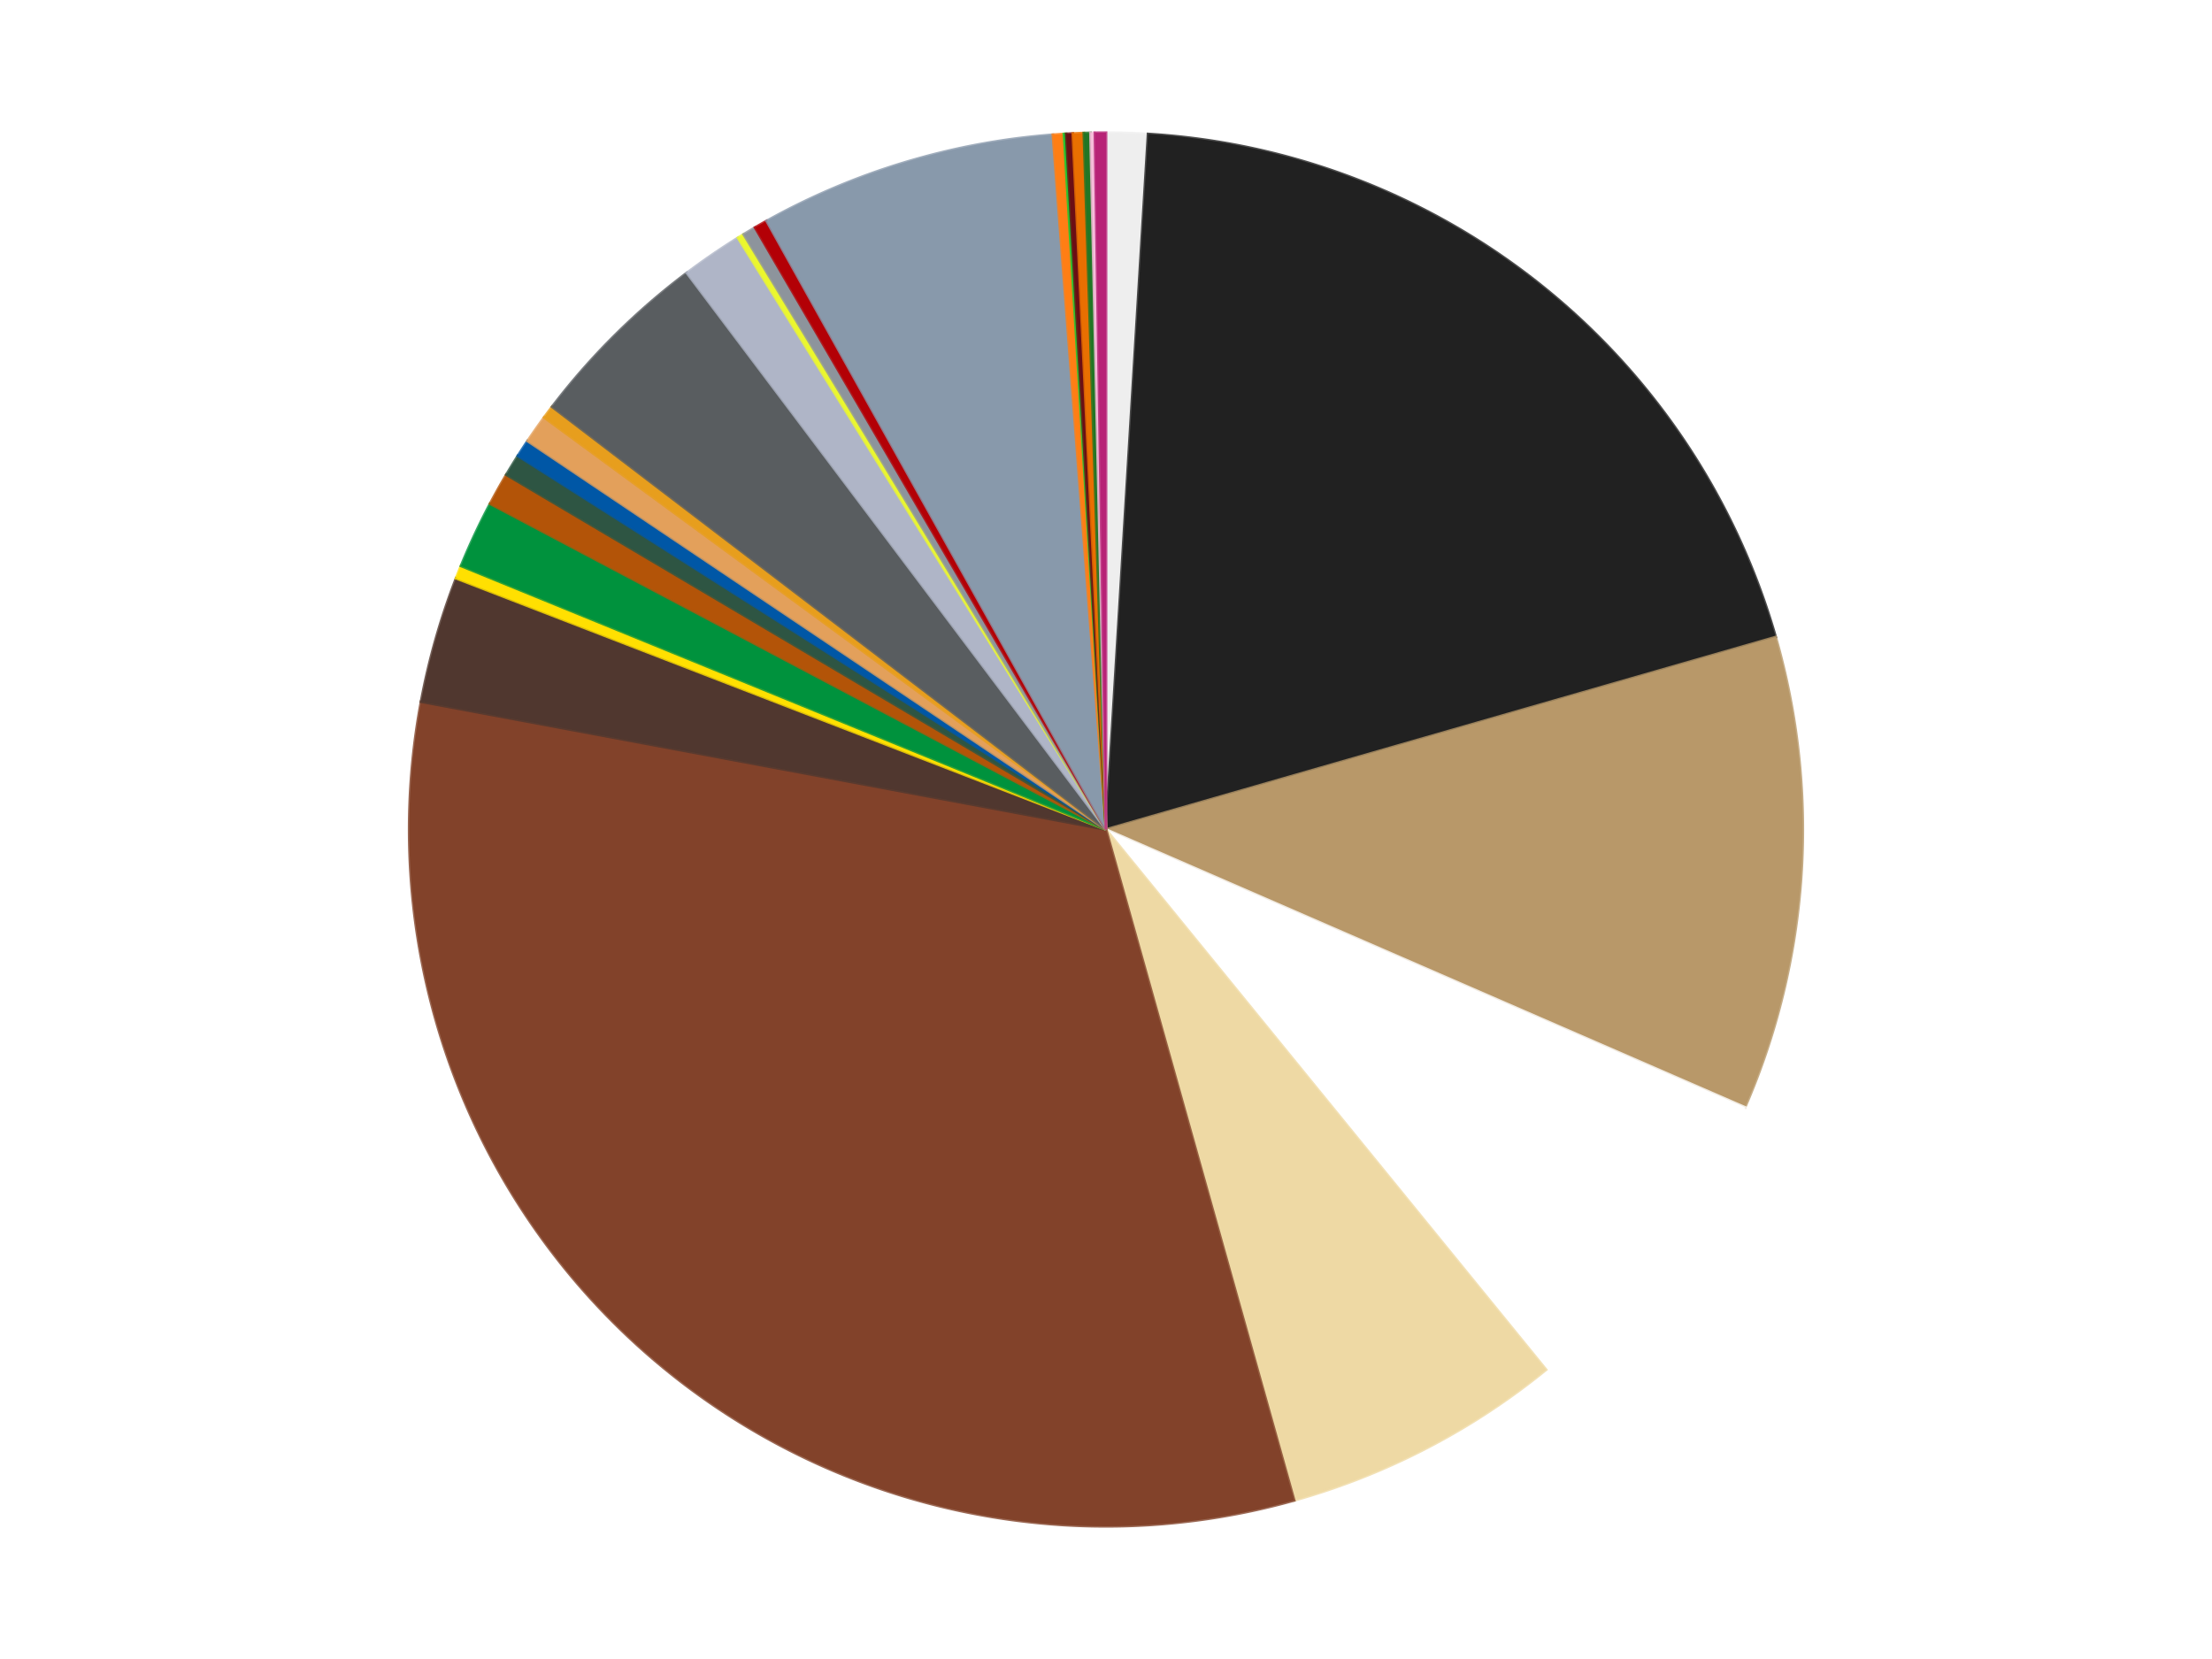 <?xml version='1.0' encoding='utf-8'?>
<svg xmlns="http://www.w3.org/2000/svg" xmlns:xlink="http://www.w3.org/1999/xlink" id="chart-1bcab5ed-48cd-45ee-8165-8ca21c611629" class="pygal-chart" viewBox="0 0 800 600"><!--Generated with pygal 3.0.4 (lxml) ©Kozea 2012-2016 on 2024-07-30--><!--http://pygal.org--><!--http://github.com/Kozea/pygal--><defs><style type="text/css">#chart-1bcab5ed-48cd-45ee-8165-8ca21c611629{-webkit-user-select:none;-webkit-font-smoothing:antialiased;font-family:Consolas,"Liberation Mono",Menlo,Courier,monospace}#chart-1bcab5ed-48cd-45ee-8165-8ca21c611629 .title{font-family:Consolas,"Liberation Mono",Menlo,Courier,monospace;font-size:16px}#chart-1bcab5ed-48cd-45ee-8165-8ca21c611629 .legends .legend text{font-family:Consolas,"Liberation Mono",Menlo,Courier,monospace;font-size:14px}#chart-1bcab5ed-48cd-45ee-8165-8ca21c611629 .axis text{font-family:Consolas,"Liberation Mono",Menlo,Courier,monospace;font-size:10px}#chart-1bcab5ed-48cd-45ee-8165-8ca21c611629 .axis text.major{font-family:Consolas,"Liberation Mono",Menlo,Courier,monospace;font-size:10px}#chart-1bcab5ed-48cd-45ee-8165-8ca21c611629 .text-overlay text.value{font-family:Consolas,"Liberation Mono",Menlo,Courier,monospace;font-size:16px}#chart-1bcab5ed-48cd-45ee-8165-8ca21c611629 .text-overlay text.label{font-family:Consolas,"Liberation Mono",Menlo,Courier,monospace;font-size:10px}#chart-1bcab5ed-48cd-45ee-8165-8ca21c611629 .tooltip{font-family:Consolas,"Liberation Mono",Menlo,Courier,monospace;font-size:14px}#chart-1bcab5ed-48cd-45ee-8165-8ca21c611629 text.no_data{font-family:Consolas,"Liberation Mono",Menlo,Courier,monospace;font-size:64px}
#chart-1bcab5ed-48cd-45ee-8165-8ca21c611629{background-color:transparent}#chart-1bcab5ed-48cd-45ee-8165-8ca21c611629 path,#chart-1bcab5ed-48cd-45ee-8165-8ca21c611629 line,#chart-1bcab5ed-48cd-45ee-8165-8ca21c611629 rect,#chart-1bcab5ed-48cd-45ee-8165-8ca21c611629 circle{-webkit-transition:150ms;-moz-transition:150ms;transition:150ms}#chart-1bcab5ed-48cd-45ee-8165-8ca21c611629 .graph &gt; .background{fill:transparent}#chart-1bcab5ed-48cd-45ee-8165-8ca21c611629 .plot &gt; .background{fill:transparent}#chart-1bcab5ed-48cd-45ee-8165-8ca21c611629 .graph{fill:rgba(0,0,0,.87)}#chart-1bcab5ed-48cd-45ee-8165-8ca21c611629 text.no_data{fill:rgba(0,0,0,1)}#chart-1bcab5ed-48cd-45ee-8165-8ca21c611629 .title{fill:rgba(0,0,0,1)}#chart-1bcab5ed-48cd-45ee-8165-8ca21c611629 .legends .legend text{fill:rgba(0,0,0,.87)}#chart-1bcab5ed-48cd-45ee-8165-8ca21c611629 .legends .legend:hover text{fill:rgba(0,0,0,1)}#chart-1bcab5ed-48cd-45ee-8165-8ca21c611629 .axis .line{stroke:rgba(0,0,0,1)}#chart-1bcab5ed-48cd-45ee-8165-8ca21c611629 .axis .guide.line{stroke:rgba(0,0,0,.54)}#chart-1bcab5ed-48cd-45ee-8165-8ca21c611629 .axis .major.line{stroke:rgba(0,0,0,.87)}#chart-1bcab5ed-48cd-45ee-8165-8ca21c611629 .axis text.major{fill:rgba(0,0,0,1)}#chart-1bcab5ed-48cd-45ee-8165-8ca21c611629 .axis.y .guides:hover .guide.line,#chart-1bcab5ed-48cd-45ee-8165-8ca21c611629 .line-graph .axis.x .guides:hover .guide.line,#chart-1bcab5ed-48cd-45ee-8165-8ca21c611629 .stackedline-graph .axis.x .guides:hover .guide.line,#chart-1bcab5ed-48cd-45ee-8165-8ca21c611629 .xy-graph .axis.x .guides:hover .guide.line{stroke:rgba(0,0,0,1)}#chart-1bcab5ed-48cd-45ee-8165-8ca21c611629 .axis .guides:hover text{fill:rgba(0,0,0,1)}#chart-1bcab5ed-48cd-45ee-8165-8ca21c611629 .reactive{fill-opacity:1.0;stroke-opacity:.8;stroke-width:1}#chart-1bcab5ed-48cd-45ee-8165-8ca21c611629 .ci{stroke:rgba(0,0,0,.87)}#chart-1bcab5ed-48cd-45ee-8165-8ca21c611629 .reactive.active,#chart-1bcab5ed-48cd-45ee-8165-8ca21c611629 .active .reactive{fill-opacity:0.6;stroke-opacity:.9;stroke-width:4}#chart-1bcab5ed-48cd-45ee-8165-8ca21c611629 .ci .reactive.active{stroke-width:1.5}#chart-1bcab5ed-48cd-45ee-8165-8ca21c611629 .series text{fill:rgba(0,0,0,1)}#chart-1bcab5ed-48cd-45ee-8165-8ca21c611629 .tooltip rect{fill:transparent;stroke:rgba(0,0,0,1);-webkit-transition:opacity 150ms;-moz-transition:opacity 150ms;transition:opacity 150ms}#chart-1bcab5ed-48cd-45ee-8165-8ca21c611629 .tooltip .label{fill:rgba(0,0,0,.87)}#chart-1bcab5ed-48cd-45ee-8165-8ca21c611629 .tooltip .label{fill:rgba(0,0,0,.87)}#chart-1bcab5ed-48cd-45ee-8165-8ca21c611629 .tooltip .legend{font-size:.8em;fill:rgba(0,0,0,.54)}#chart-1bcab5ed-48cd-45ee-8165-8ca21c611629 .tooltip .x_label{font-size:.6em;fill:rgba(0,0,0,1)}#chart-1bcab5ed-48cd-45ee-8165-8ca21c611629 .tooltip .xlink{font-size:.5em;text-decoration:underline}#chart-1bcab5ed-48cd-45ee-8165-8ca21c611629 .tooltip .value{font-size:1.5em}#chart-1bcab5ed-48cd-45ee-8165-8ca21c611629 .bound{font-size:.5em}#chart-1bcab5ed-48cd-45ee-8165-8ca21c611629 .max-value{font-size:.75em;fill:rgba(0,0,0,.54)}#chart-1bcab5ed-48cd-45ee-8165-8ca21c611629 .map-element{fill:transparent;stroke:rgba(0,0,0,.54) !important}#chart-1bcab5ed-48cd-45ee-8165-8ca21c611629 .map-element .reactive{fill-opacity:inherit;stroke-opacity:inherit}#chart-1bcab5ed-48cd-45ee-8165-8ca21c611629 .color-0,#chart-1bcab5ed-48cd-45ee-8165-8ca21c611629 .color-0 a:visited{stroke:#f44336;fill:#f44336}#chart-1bcab5ed-48cd-45ee-8165-8ca21c611629 .color-1,#chart-1bcab5ed-48cd-45ee-8165-8ca21c611629 .color-1 a:visited{stroke:#3f51b5;fill:#3f51b5}#chart-1bcab5ed-48cd-45ee-8165-8ca21c611629 .color-2,#chart-1bcab5ed-48cd-45ee-8165-8ca21c611629 .color-2 a:visited{stroke:#009688;fill:#009688}#chart-1bcab5ed-48cd-45ee-8165-8ca21c611629 .color-3,#chart-1bcab5ed-48cd-45ee-8165-8ca21c611629 .color-3 a:visited{stroke:#ffc107;fill:#ffc107}#chart-1bcab5ed-48cd-45ee-8165-8ca21c611629 .color-4,#chart-1bcab5ed-48cd-45ee-8165-8ca21c611629 .color-4 a:visited{stroke:#ff5722;fill:#ff5722}#chart-1bcab5ed-48cd-45ee-8165-8ca21c611629 .color-5,#chart-1bcab5ed-48cd-45ee-8165-8ca21c611629 .color-5 a:visited{stroke:#9c27b0;fill:#9c27b0}#chart-1bcab5ed-48cd-45ee-8165-8ca21c611629 .color-6,#chart-1bcab5ed-48cd-45ee-8165-8ca21c611629 .color-6 a:visited{stroke:#03a9f4;fill:#03a9f4}#chart-1bcab5ed-48cd-45ee-8165-8ca21c611629 .color-7,#chart-1bcab5ed-48cd-45ee-8165-8ca21c611629 .color-7 a:visited{stroke:#8bc34a;fill:#8bc34a}#chart-1bcab5ed-48cd-45ee-8165-8ca21c611629 .color-8,#chart-1bcab5ed-48cd-45ee-8165-8ca21c611629 .color-8 a:visited{stroke:#ff9800;fill:#ff9800}#chart-1bcab5ed-48cd-45ee-8165-8ca21c611629 .color-9,#chart-1bcab5ed-48cd-45ee-8165-8ca21c611629 .color-9 a:visited{stroke:#e91e63;fill:#e91e63}#chart-1bcab5ed-48cd-45ee-8165-8ca21c611629 .color-10,#chart-1bcab5ed-48cd-45ee-8165-8ca21c611629 .color-10 a:visited{stroke:#2196f3;fill:#2196f3}#chart-1bcab5ed-48cd-45ee-8165-8ca21c611629 .color-11,#chart-1bcab5ed-48cd-45ee-8165-8ca21c611629 .color-11 a:visited{stroke:#4caf50;fill:#4caf50}#chart-1bcab5ed-48cd-45ee-8165-8ca21c611629 .color-12,#chart-1bcab5ed-48cd-45ee-8165-8ca21c611629 .color-12 a:visited{stroke:#ffeb3b;fill:#ffeb3b}#chart-1bcab5ed-48cd-45ee-8165-8ca21c611629 .color-13,#chart-1bcab5ed-48cd-45ee-8165-8ca21c611629 .color-13 a:visited{stroke:#673ab7;fill:#673ab7}#chart-1bcab5ed-48cd-45ee-8165-8ca21c611629 .color-14,#chart-1bcab5ed-48cd-45ee-8165-8ca21c611629 .color-14 a:visited{stroke:#00bcd4;fill:#00bcd4}#chart-1bcab5ed-48cd-45ee-8165-8ca21c611629 .color-15,#chart-1bcab5ed-48cd-45ee-8165-8ca21c611629 .color-15 a:visited{stroke:#cddc39;fill:#cddc39}#chart-1bcab5ed-48cd-45ee-8165-8ca21c611629 .color-16,#chart-1bcab5ed-48cd-45ee-8165-8ca21c611629 .color-16 a:visited{stroke:#9e9e9e;fill:#9e9e9e}#chart-1bcab5ed-48cd-45ee-8165-8ca21c611629 .color-17,#chart-1bcab5ed-48cd-45ee-8165-8ca21c611629 .color-17 a:visited{stroke:#607d8b;fill:#607d8b}#chart-1bcab5ed-48cd-45ee-8165-8ca21c611629 .color-18,#chart-1bcab5ed-48cd-45ee-8165-8ca21c611629 .color-18 a:visited{stroke:#7b0f07;fill:#7b0f07}#chart-1bcab5ed-48cd-45ee-8165-8ca21c611629 .color-19,#chart-1bcab5ed-48cd-45ee-8165-8ca21c611629 .color-19 a:visited{stroke:#141938;fill:#141938}#chart-1bcab5ed-48cd-45ee-8165-8ca21c611629 .color-20,#chart-1bcab5ed-48cd-45ee-8165-8ca21c611629 .color-20 a:visited{stroke:#000000;fill:#000000}#chart-1bcab5ed-48cd-45ee-8165-8ca21c611629 .color-21,#chart-1bcab5ed-48cd-45ee-8165-8ca21c611629 .color-21 a:visited{stroke:#5e4600;fill:#5e4600}#chart-1bcab5ed-48cd-45ee-8165-8ca21c611629 .color-22,#chart-1bcab5ed-48cd-45ee-8165-8ca21c611629 .color-22 a:visited{stroke:#791d00;fill:#791d00}#chart-1bcab5ed-48cd-45ee-8165-8ca21c611629 .color-23,#chart-1bcab5ed-48cd-45ee-8165-8ca21c611629 .color-23 a:visited{stroke:#220826;fill:#220826}#chart-1bcab5ed-48cd-45ee-8165-8ca21c611629 .color-24,#chart-1bcab5ed-48cd-45ee-8165-8ca21c611629 .color-24 a:visited{stroke:#01364e;fill:#01364e}#chart-1bcab5ed-48cd-45ee-8165-8ca21c611629 .color-25,#chart-1bcab5ed-48cd-45ee-8165-8ca21c611629 .color-25 a:visited{stroke:#344c19;fill:#344c19}#chart-1bcab5ed-48cd-45ee-8165-8ca21c611629 .color-26,#chart-1bcab5ed-48cd-45ee-8165-8ca21c611629 .color-26 a:visited{stroke:#573400;fill:#573400}#chart-1bcab5ed-48cd-45ee-8165-8ca21c611629 .text-overlay .color-0 text{fill:black}#chart-1bcab5ed-48cd-45ee-8165-8ca21c611629 .text-overlay .color-1 text{fill:black}#chart-1bcab5ed-48cd-45ee-8165-8ca21c611629 .text-overlay .color-2 text{fill:black}#chart-1bcab5ed-48cd-45ee-8165-8ca21c611629 .text-overlay .color-3 text{fill:black}#chart-1bcab5ed-48cd-45ee-8165-8ca21c611629 .text-overlay .color-4 text{fill:black}#chart-1bcab5ed-48cd-45ee-8165-8ca21c611629 .text-overlay .color-5 text{fill:black}#chart-1bcab5ed-48cd-45ee-8165-8ca21c611629 .text-overlay .color-6 text{fill:black}#chart-1bcab5ed-48cd-45ee-8165-8ca21c611629 .text-overlay .color-7 text{fill:black}#chart-1bcab5ed-48cd-45ee-8165-8ca21c611629 .text-overlay .color-8 text{fill:black}#chart-1bcab5ed-48cd-45ee-8165-8ca21c611629 .text-overlay .color-9 text{fill:black}#chart-1bcab5ed-48cd-45ee-8165-8ca21c611629 .text-overlay .color-10 text{fill:black}#chart-1bcab5ed-48cd-45ee-8165-8ca21c611629 .text-overlay .color-11 text{fill:black}#chart-1bcab5ed-48cd-45ee-8165-8ca21c611629 .text-overlay .color-12 text{fill:black}#chart-1bcab5ed-48cd-45ee-8165-8ca21c611629 .text-overlay .color-13 text{fill:black}#chart-1bcab5ed-48cd-45ee-8165-8ca21c611629 .text-overlay .color-14 text{fill:black}#chart-1bcab5ed-48cd-45ee-8165-8ca21c611629 .text-overlay .color-15 text{fill:black}#chart-1bcab5ed-48cd-45ee-8165-8ca21c611629 .text-overlay .color-16 text{fill:black}#chart-1bcab5ed-48cd-45ee-8165-8ca21c611629 .text-overlay .color-17 text{fill:black}#chart-1bcab5ed-48cd-45ee-8165-8ca21c611629 .text-overlay .color-18 text{fill:black}#chart-1bcab5ed-48cd-45ee-8165-8ca21c611629 .text-overlay .color-19 text{fill:white}#chart-1bcab5ed-48cd-45ee-8165-8ca21c611629 .text-overlay .color-20 text{fill:white}#chart-1bcab5ed-48cd-45ee-8165-8ca21c611629 .text-overlay .color-21 text{fill:black}#chart-1bcab5ed-48cd-45ee-8165-8ca21c611629 .text-overlay .color-22 text{fill:black}#chart-1bcab5ed-48cd-45ee-8165-8ca21c611629 .text-overlay .color-23 text{fill:white}#chart-1bcab5ed-48cd-45ee-8165-8ca21c611629 .text-overlay .color-24 text{fill:white}#chart-1bcab5ed-48cd-45ee-8165-8ca21c611629 .text-overlay .color-25 text{fill:black}#chart-1bcab5ed-48cd-45ee-8165-8ca21c611629 .text-overlay .color-26 text{fill:white}
#chart-1bcab5ed-48cd-45ee-8165-8ca21c611629 text.no_data{text-anchor:middle}#chart-1bcab5ed-48cd-45ee-8165-8ca21c611629 .guide.line{fill:none}#chart-1bcab5ed-48cd-45ee-8165-8ca21c611629 .centered{text-anchor:middle}#chart-1bcab5ed-48cd-45ee-8165-8ca21c611629 .title{text-anchor:middle}#chart-1bcab5ed-48cd-45ee-8165-8ca21c611629 .legends .legend text{fill-opacity:1}#chart-1bcab5ed-48cd-45ee-8165-8ca21c611629 .axis.x text{text-anchor:middle}#chart-1bcab5ed-48cd-45ee-8165-8ca21c611629 .axis.x:not(.web) text[transform]{text-anchor:start}#chart-1bcab5ed-48cd-45ee-8165-8ca21c611629 .axis.x:not(.web) text[transform].backwards{text-anchor:end}#chart-1bcab5ed-48cd-45ee-8165-8ca21c611629 .axis.y text{text-anchor:end}#chart-1bcab5ed-48cd-45ee-8165-8ca21c611629 .axis.y text[transform].backwards{text-anchor:start}#chart-1bcab5ed-48cd-45ee-8165-8ca21c611629 .axis.y2 text{text-anchor:start}#chart-1bcab5ed-48cd-45ee-8165-8ca21c611629 .axis.y2 text[transform].backwards{text-anchor:end}#chart-1bcab5ed-48cd-45ee-8165-8ca21c611629 .axis .guide.line{stroke-dasharray:4,4;stroke:black}#chart-1bcab5ed-48cd-45ee-8165-8ca21c611629 .axis .major.guide.line{stroke-dasharray:6,6;stroke:black}#chart-1bcab5ed-48cd-45ee-8165-8ca21c611629 .horizontal .axis.y .guide.line,#chart-1bcab5ed-48cd-45ee-8165-8ca21c611629 .horizontal .axis.y2 .guide.line,#chart-1bcab5ed-48cd-45ee-8165-8ca21c611629 .vertical .axis.x .guide.line{opacity:0}#chart-1bcab5ed-48cd-45ee-8165-8ca21c611629 .horizontal .axis.always_show .guide.line,#chart-1bcab5ed-48cd-45ee-8165-8ca21c611629 .vertical .axis.always_show .guide.line{opacity:1 !important}#chart-1bcab5ed-48cd-45ee-8165-8ca21c611629 .axis.y .guides:hover .guide.line,#chart-1bcab5ed-48cd-45ee-8165-8ca21c611629 .axis.y2 .guides:hover .guide.line,#chart-1bcab5ed-48cd-45ee-8165-8ca21c611629 .axis.x .guides:hover .guide.line{opacity:1}#chart-1bcab5ed-48cd-45ee-8165-8ca21c611629 .axis .guides:hover text{opacity:1}#chart-1bcab5ed-48cd-45ee-8165-8ca21c611629 .nofill{fill:none}#chart-1bcab5ed-48cd-45ee-8165-8ca21c611629 .subtle-fill{fill-opacity:.2}#chart-1bcab5ed-48cd-45ee-8165-8ca21c611629 .dot{stroke-width:1px;fill-opacity:1;stroke-opacity:1}#chart-1bcab5ed-48cd-45ee-8165-8ca21c611629 .dot.active{stroke-width:5px}#chart-1bcab5ed-48cd-45ee-8165-8ca21c611629 .dot.negative{fill:transparent}#chart-1bcab5ed-48cd-45ee-8165-8ca21c611629 text,#chart-1bcab5ed-48cd-45ee-8165-8ca21c611629 tspan{stroke:none !important}#chart-1bcab5ed-48cd-45ee-8165-8ca21c611629 .series text.active{opacity:1}#chart-1bcab5ed-48cd-45ee-8165-8ca21c611629 .tooltip rect{fill-opacity:.95;stroke-width:.5}#chart-1bcab5ed-48cd-45ee-8165-8ca21c611629 .tooltip text{fill-opacity:1}#chart-1bcab5ed-48cd-45ee-8165-8ca21c611629 .showable{visibility:hidden}#chart-1bcab5ed-48cd-45ee-8165-8ca21c611629 .showable.shown{visibility:visible}#chart-1bcab5ed-48cd-45ee-8165-8ca21c611629 .gauge-background{fill:rgba(229,229,229,1);stroke:none}#chart-1bcab5ed-48cd-45ee-8165-8ca21c611629 .bg-lines{stroke:transparent;stroke-width:2px}</style><script type="text/javascript">window.pygal = window.pygal || {};window.pygal.config = window.pygal.config || {};window.pygal.config['1bcab5ed-48cd-45ee-8165-8ca21c611629'] = {"allow_interruptions": false, "box_mode": "extremes", "classes": ["pygal-chart"], "css": ["file://style.css", "file://graph.css"], "defs": [], "disable_xml_declaration": false, "dots_size": 2.5, "dynamic_print_values": false, "explicit_size": false, "fill": false, "force_uri_protocol": "https", "formatter": null, "half_pie": false, "height": 600, "include_x_axis": false, "inner_radius": 0, "interpolate": null, "interpolation_parameters": {}, "interpolation_precision": 250, "inverse_y_axis": false, "js": ["//kozea.github.io/pygal.js/2.0.x/pygal-tooltips.min.js"], "legend_at_bottom": false, "legend_at_bottom_columns": null, "legend_box_size": 12, "logarithmic": false, "margin": 20, "margin_bottom": null, "margin_left": null, "margin_right": null, "margin_top": null, "max_scale": 16, "min_scale": 4, "missing_value_fill_truncation": "x", "no_data_text": "No data", "no_prefix": false, "order_min": null, "pretty_print": false, "print_labels": false, "print_values": false, "print_values_position": "center", "print_zeroes": true, "range": null, "rounded_bars": null, "secondary_range": null, "show_dots": true, "show_legend": false, "show_minor_x_labels": true, "show_minor_y_labels": true, "show_only_major_dots": false, "show_x_guides": false, "show_x_labels": true, "show_y_guides": true, "show_y_labels": true, "spacing": 10, "stack_from_top": false, "strict": false, "stroke": true, "stroke_style": null, "style": {"background": "transparent", "ci_colors": [], "colors": ["#F44336", "#3F51B5", "#009688", "#FFC107", "#FF5722", "#9C27B0", "#03A9F4", "#8BC34A", "#FF9800", "#E91E63", "#2196F3", "#4CAF50", "#FFEB3B", "#673AB7", "#00BCD4", "#CDDC39", "#9E9E9E", "#607D8B"], "dot_opacity": "1", "font_family": "Consolas, \"Liberation Mono\", Menlo, Courier, monospace", "foreground": "rgba(0, 0, 0, .87)", "foreground_strong": "rgba(0, 0, 0, 1)", "foreground_subtle": "rgba(0, 0, 0, .54)", "guide_stroke_color": "black", "guide_stroke_dasharray": "4,4", "label_font_family": "Consolas, \"Liberation Mono\", Menlo, Courier, monospace", "label_font_size": 10, "legend_font_family": "Consolas, \"Liberation Mono\", Menlo, Courier, monospace", "legend_font_size": 14, "major_guide_stroke_color": "black", "major_guide_stroke_dasharray": "6,6", "major_label_font_family": "Consolas, \"Liberation Mono\", Menlo, Courier, monospace", "major_label_font_size": 10, "no_data_font_family": "Consolas, \"Liberation Mono\", Menlo, Courier, monospace", "no_data_font_size": 64, "opacity": "1.0", "opacity_hover": "0.6", "plot_background": "transparent", "stroke_opacity": ".8", "stroke_opacity_hover": ".9", "stroke_width": "1", "stroke_width_hover": "4", "title_font_family": "Consolas, \"Liberation Mono\", Menlo, Courier, monospace", "title_font_size": 16, "tooltip_font_family": "Consolas, \"Liberation Mono\", Menlo, Courier, monospace", "tooltip_font_size": 14, "transition": "150ms", "value_background": "rgba(229, 229, 229, 1)", "value_colors": [], "value_font_family": "Consolas, \"Liberation Mono\", Menlo, Courier, monospace", "value_font_size": 16, "value_label_font_family": "Consolas, \"Liberation Mono\", Menlo, Courier, monospace", "value_label_font_size": 10}, "title": null, "tooltip_border_radius": 0, "tooltip_fancy_mode": true, "truncate_label": null, "truncate_legend": null, "width": 800, "x_label_rotation": 0, "x_labels": null, "x_labels_major": null, "x_labels_major_count": null, "x_labels_major_every": null, "x_title": null, "xrange": null, "y_label_rotation": 0, "y_labels": null, "y_labels_major": null, "y_labels_major_count": null, "y_labels_major_every": null, "y_title": null, "zero": 0, "legends": ["Trans-Clear", "Black", "Dark Tan", "White", "Tan", "Reddish Brown", "Dark Brown", "Yellow", "Green", "Dark Orange", "Dark Green", "Blue", "Medium Nougat", "Pearl Gold", "Dark Bluish Gray", "Light Bluish Gray", "Trans-Yellow", "Flat Silver", "Red", "Sand Blue", "Orange", "Bright Green", "Dark Red", "Trans-Orange", "Trans-Green", "Bright Pink", "Magenta"]}</script><script type="text/javascript" xlink:href="https://kozea.github.io/pygal.js/2.0.x/pygal-tooltips.min.js"/></defs><title>Pygal</title><g class="graph pie-graph vertical"><rect x="0" y="0" width="800" height="600" class="background"/><g transform="translate(20, 20)" class="plot"><rect x="0" y="0" width="760" height="560" class="background"/><g class="series serie-0 color-0"><g class="slices"><g class="slice" style="fill: #EEEEEE; stroke: #EEEEEE"><path d="M380 28 A252 252 0 0 1 395.215 28.46 L380 280 A0 0 0 0 0 380 280 z" class="slice reactive tooltip-trigger"/><desc class="value">19</desc><desc class="x centered">383.805581502912</desc><desc class="y centered">154.0574831543188</desc></g></g></g><g class="series serie-1 color-1"><g class="slices"><g class="slice" style="fill: #212121; stroke: #212121"><path d="M395.215 28.46 A252 252 0 0 1 622.199 210.402 L380 280 A0 0 0 0 0 380 280 z" class="slice reactive tooltip-trigger"/><desc class="value">387</desc><desc class="x centered">458.8055864081224</desc><desc class="y centered">181.68581205709955</desc></g></g></g><g class="series serie-2 color-2"><g class="slices"><g class="slice" style="fill: #B89869; stroke: #B89869"><path d="M622.199 210.402 A252 252 0 0 1 611.096 380.493 L380 280 A0 0 0 0 0 380 280 z" class="slice reactive tooltip-trigger"/><desc class="value">217</desc><desc class="x centered">505.7324035525921</desc><desc class="y centered">288.2074781076849</desc></g></g></g><g class="series serie-3 color-3"><g class="slices"><g class="slice" style="fill: #FFFFFF; stroke: #FFFFFF"><path d="M611.096 380.493 A252 252 0 0 1 539.169 475.369 L380 280 A0 0 0 0 0 380 280 z" class="slice reactive tooltip-trigger"/><desc class="value">150</desc><desc class="x centered">480.40796857354604</desc><desc class="y centered">356.1199044070195</desc></g></g></g><g class="series serie-4 color-4"><g class="slices"><g class="slice" style="fill: #EED9A4; stroke: #EED9A4"><path d="M539.169 475.369 A252 252 0 0 1 448.056 522.636 L380 280 A0 0 0 0 0 380 280 z" class="slice reactive tooltip-trigger"/><desc class="value">129</desc><desc class="x centered">438.0223207678202</desc><desc class="y centered">391.84547506589695</desc></g></g></g><g class="series serie-5 color-5"><g class="slices"><g class="slice" style="fill: #82422A; stroke: #82422A"><path d="M448.056 522.636 A252 252 0 0 1 132.273 233.788 L380 280 A0 0 0 0 0 380 280 z" class="slice reactive tooltip-trigger"/><desc class="value">638</desc><desc class="x centered">294.95771954221516</desc><desc class="y centered">372.97209546170006</desc></g></g></g><g class="series serie-6 color-6"><g class="slices"><g class="slice" style="fill: #50372F; stroke: #50372F"><path d="M132.273 233.788 A252 252 0 0 1 144.949 189.143 L380 280 A0 0 0 0 0 380 280 z" class="slice reactive tooltip-trigger"/><desc class="value">58</desc><desc class="x centered">258.7906393370432</desc><desc class="y centered">245.5864723157119</desc></g></g></g><g class="series serie-7 color-7"><g class="slices"><g class="slice" style="fill: #FFE001; stroke: #FFE001"><path d="M144.949 189.143 A252 252 0 0 1 146.725 184.675 L380 280 A0 0 0 0 0 380 280 z" class="slice reactive tooltip-trigger"/><desc class="value">6</desc><desc class="x centered">262.91317237123906</desc><desc class="y centered">233.45244586626688</desc></g></g></g><g class="series serie-8 color-8"><g class="slices"><g class="slice" style="fill: #00923D; stroke: #00923D"><path d="M146.725 184.675 A252 252 0 0 1 157.239 162.181 L380 280 A0 0 0 0 0 380 280 z" class="slice reactive tooltip-trigger"/><desc class="value">31</desc><desc class="x centered">265.85229708150985</desc><desc class="y centered">226.64925568998962</desc></g></g></g><g class="series serie-9 color-9"><g class="slices"><g class="slice" style="fill: #B35408; stroke: #B35408"><path d="M157.239 162.181 A252 252 0 0 1 163.109 151.694 L380 280 A0 0 0 0 0 380 280 z" class="slice reactive tooltip-trigger"/><desc class="value">15</desc><desc class="x centered">270.05571623098257</desc><desc class="y centered">218.45120255831335</desc></g></g></g><g class="series serie-10 color-10"><g class="slices"><g class="slice" style="fill: #2E5543; stroke: #2E5543"><path d="M163.109 151.694 A252 252 0 0 1 167.298 144.863 L380 280 A0 0 0 0 0 380 280 z" class="slice reactive tooltip-trigger"/><desc class="value">10</desc><desc class="x centered">272.58827854649866</desc><desc class="y centered">214.13102327806024</desc></g></g></g><g class="series serie-11 color-11"><g class="slices"><g class="slice" style="fill: #0057A6; stroke: #0057A6"><path d="M167.298 144.863 A252 252 0 0 1 170.804 139.497 L380 280 A0 0 0 0 0 380 280 z" class="slice reactive tooltip-trigger"/><desc class="value">8</desc><desc class="x centered">274.51702373892135</desc><desc class="y centered">211.08453207657436</desc></g></g></g><g class="series serie-12 color-12"><g class="slices"><g class="slice" style="fill: #E3A05B; stroke: #E3A05B"><path d="M170.804 139.497 A252 252 0 0 1 176.789 130.972 L380 280 A0 0 0 0 0 380 280 z" class="slice reactive tooltip-trigger"/><desc class="value">13</desc><desc class="x centered">276.87628895275634</desc><desc class="y centered">207.60179408407555</desc></g></g></g><g class="series serie-13 color-13"><g class="slices"><g class="slice" style="fill: #E79E1D; stroke: #E79E1D"><path d="M176.789 130.972 A252 252 0 0 1 179.669 127.122 L380 280 A0 0 0 0 0 380 280 z" class="slice reactive tooltip-trigger"/><desc class="value">6</desc><desc class="x centered">279.10998061524606</desc><desc class="y centered">204.52017495685368</desc></g></g></g><g class="series serie-14 color-14"><g class="slices"><g class="slice" style="fill: #595D60; stroke: #595D60"><path d="M179.669 127.122 A252 252 0 0 1 228.4 78.701 L380 280 A0 0 0 0 0 380 280 z" class="slice reactive tooltip-trigger"/><desc class="value">86</desc><desc class="x centered">291.1882967462079</desc><desc class="y centered">190.6216952210416</desc></g></g></g><g class="series serie-15 color-15"><g class="slices"><g class="slice" style="fill: #AFB5C7; stroke: #AFB5C7"><path d="M228.4 78.701 A252 252 0 0 1 246.899 66.019 L380 280 A0 0 0 0 0 380 280 z" class="slice reactive tooltip-trigger"/><desc class="value">28</desc><desc class="x centered">308.75393041736163</desc><desc class="y centered">176.07696324189783</desc></g></g></g><g class="series serie-16 color-16"><g class="slices"><g class="slice" style="fill: #EBF72D; stroke: #EBF72D"><path d="M246.899 66.019 A252 252 0 0 1 248.946 64.759 L380 280 A0 0 0 0 0 380 280 z" class="slice reactive tooltip-trigger"/><desc class="value">3</desc><desc class="x centered">313.96033540674057</desc><desc class="y centered">172.69313768257973</desc></g></g></g><g class="series serie-17 color-17"><g class="slices"><g class="slice" style="fill: #8D949C; stroke: #8D949C"><path d="M248.946 64.759 A252 252 0 0 1 253.076 62.298 L380 280 A0 0 0 0 0 380 280 z" class="slice reactive tooltip-trigger"/><desc class="value">6</desc><desc class="x centered">315.50248381471005</desc><desc class="y centered">171.7592017493946</desc></g></g></g><g class="series serie-18 color-18"><g class="slices"><g class="slice" style="fill: #B30006; stroke: #B30006"><path d="M253.076 62.298 A252 252 0 0 1 257.252 59.916 L380 280 A0 0 0 0 0 380 280 z" class="slice reactive tooltip-trigger"/><desc class="value">6</desc><desc class="x centered">317.5791682212496</desc><desc class="y centered">170.54845930710275</desc></g></g></g><g class="series serie-19 color-19"><g class="slices"><g class="slice" style="fill: #8899AB; stroke: #8899AB"><path d="M257.252 59.916 A252 252 0 0 1 360.788 28.733 L380 280 A0 0 0 0 0 380 280 z" class="slice reactive tooltip-trigger"/><desc class="value">136</desc><desc class="x centered">343.6638256543967</desc><desc class="y centered">159.3530670347318</desc></g></g></g><g class="series serie-20 color-20"><g class="slices"><g class="slice" style="fill: #FF7E14; stroke: #FF7E14"><path d="M360.788 28.733 A252 252 0 0 1 364.785 28.46 L380 280 A0 0 0 0 0 380 280 z" class="slice reactive tooltip-trigger"/><desc class="value">5</desc><desc class="x centered">371.39276649199695</desc><desc class="y centered">154.29432975661476</desc></g></g></g><g class="series serie-21 color-21"><g class="slices"><g class="slice" style="fill: #10CB31; stroke: #10CB31"><path d="M364.785 28.46 A252 252 0 0 1 365.585 28.413 L380 280 A0 0 0 0 0 380 280 z" class="slice reactive tooltip-trigger"/><desc class="value">1</desc><desc class="x centered">372.5922776027572</desc><desc class="y centered">154.21794385173462</desc></g></g></g><g class="series serie-22 color-22"><g class="slices"><g class="slice" style="fill: #6A0E15; stroke: #6A0E15"><path d="M365.585 28.413 A252 252 0 0 1 367.985 28.287 L380 280 A0 0 0 0 0 380 280 z" class="slice reactive tooltip-trigger"/><desc class="value">3</desc><desc class="x centered">373.3923329044203</desc><desc class="y centered">154.17337827171076</desc></g></g></g><g class="series serie-23 color-23"><g class="slices"><g class="slice" style="fill: #E96F01; stroke: #E96F01"><path d="M367.985 28.287 A252 252 0 0 1 371.988 28.127 L380 280 A0 0 0 0 0 380 280 z" class="slice reactive tooltip-trigger"/><desc class="value">5</desc><desc class="x centered">374.9932128437509</desc><desc class="y centered">154.09951516228375</desc></g></g></g><g class="series serie-24 color-24"><g class="slices"><g class="slice" style="fill: #217625; stroke: #217625"><path d="M371.988 28.127 A252 252 0 0 1 374.391 28.062 L380 280 A0 0 0 0 0 380 280 z" class="slice reactive tooltip-trigger"/><desc class="value">3</desc><desc class="x centered">376.59490273476723</desc><desc class="y centered">154.04601906801713</desc></g></g></g><g class="series serie-25 color-25"><g class="slices"><g class="slice" style="fill: #F7BCDA; stroke: #F7BCDA"><path d="M374.391 28.062 A252 252 0 0 1 375.994 28.032 L380 280 A0 0 0 0 0 380 280 z" class="slice reactive tooltip-trigger"/><desc class="value">2</desc><desc class="x centered">377.596255094076</desc><desc class="y centered">154.02293061661084</desc></g></g></g><g class="series serie-26 color-26"><g class="slices"><g class="slice" style="fill: #B72276; stroke: #B72276"><path d="M375.994 28.032 A252 252 0 0 1 380 28 L380 280 A0 0 0 0 0 380 280 z" class="slice reactive tooltip-trigger"/><desc class="value">5</desc><desc class="x centered">378.99838940957625</desc><desc class="y centered">154.0039811096194</desc></g></g></g></g><g class="titles"/><g transform="translate(20, 20)" class="plot overlay"><g class="series serie-0 color-0"/><g class="series serie-1 color-1"/><g class="series serie-2 color-2"/><g class="series serie-3 color-3"/><g class="series serie-4 color-4"/><g class="series serie-5 color-5"/><g class="series serie-6 color-6"/><g class="series serie-7 color-7"/><g class="series serie-8 color-8"/><g class="series serie-9 color-9"/><g class="series serie-10 color-10"/><g class="series serie-11 color-11"/><g class="series serie-12 color-12"/><g class="series serie-13 color-13"/><g class="series serie-14 color-14"/><g class="series serie-15 color-15"/><g class="series serie-16 color-16"/><g class="series serie-17 color-17"/><g class="series serie-18 color-18"/><g class="series serie-19 color-19"/><g class="series serie-20 color-20"/><g class="series serie-21 color-21"/><g class="series serie-22 color-22"/><g class="series serie-23 color-23"/><g class="series serie-24 color-24"/><g class="series serie-25 color-25"/><g class="series serie-26 color-26"/></g><g transform="translate(20, 20)" class="plot text-overlay"><g class="series serie-0 color-0"/><g class="series serie-1 color-1"/><g class="series serie-2 color-2"/><g class="series serie-3 color-3"/><g class="series serie-4 color-4"/><g class="series serie-5 color-5"/><g class="series serie-6 color-6"/><g class="series serie-7 color-7"/><g class="series serie-8 color-8"/><g class="series serie-9 color-9"/><g class="series serie-10 color-10"/><g class="series serie-11 color-11"/><g class="series serie-12 color-12"/><g class="series serie-13 color-13"/><g class="series serie-14 color-14"/><g class="series serie-15 color-15"/><g class="series serie-16 color-16"/><g class="series serie-17 color-17"/><g class="series serie-18 color-18"/><g class="series serie-19 color-19"/><g class="series serie-20 color-20"/><g class="series serie-21 color-21"/><g class="series serie-22 color-22"/><g class="series serie-23 color-23"/><g class="series serie-24 color-24"/><g class="series serie-25 color-25"/><g class="series serie-26 color-26"/></g><g transform="translate(20, 20)" class="plot tooltip-overlay"><g transform="translate(0 0)" style="opacity: 0" class="tooltip"><rect rx="0" ry="0" width="0" height="0" class="tooltip-box"/><g class="text"/></g></g></g></svg>